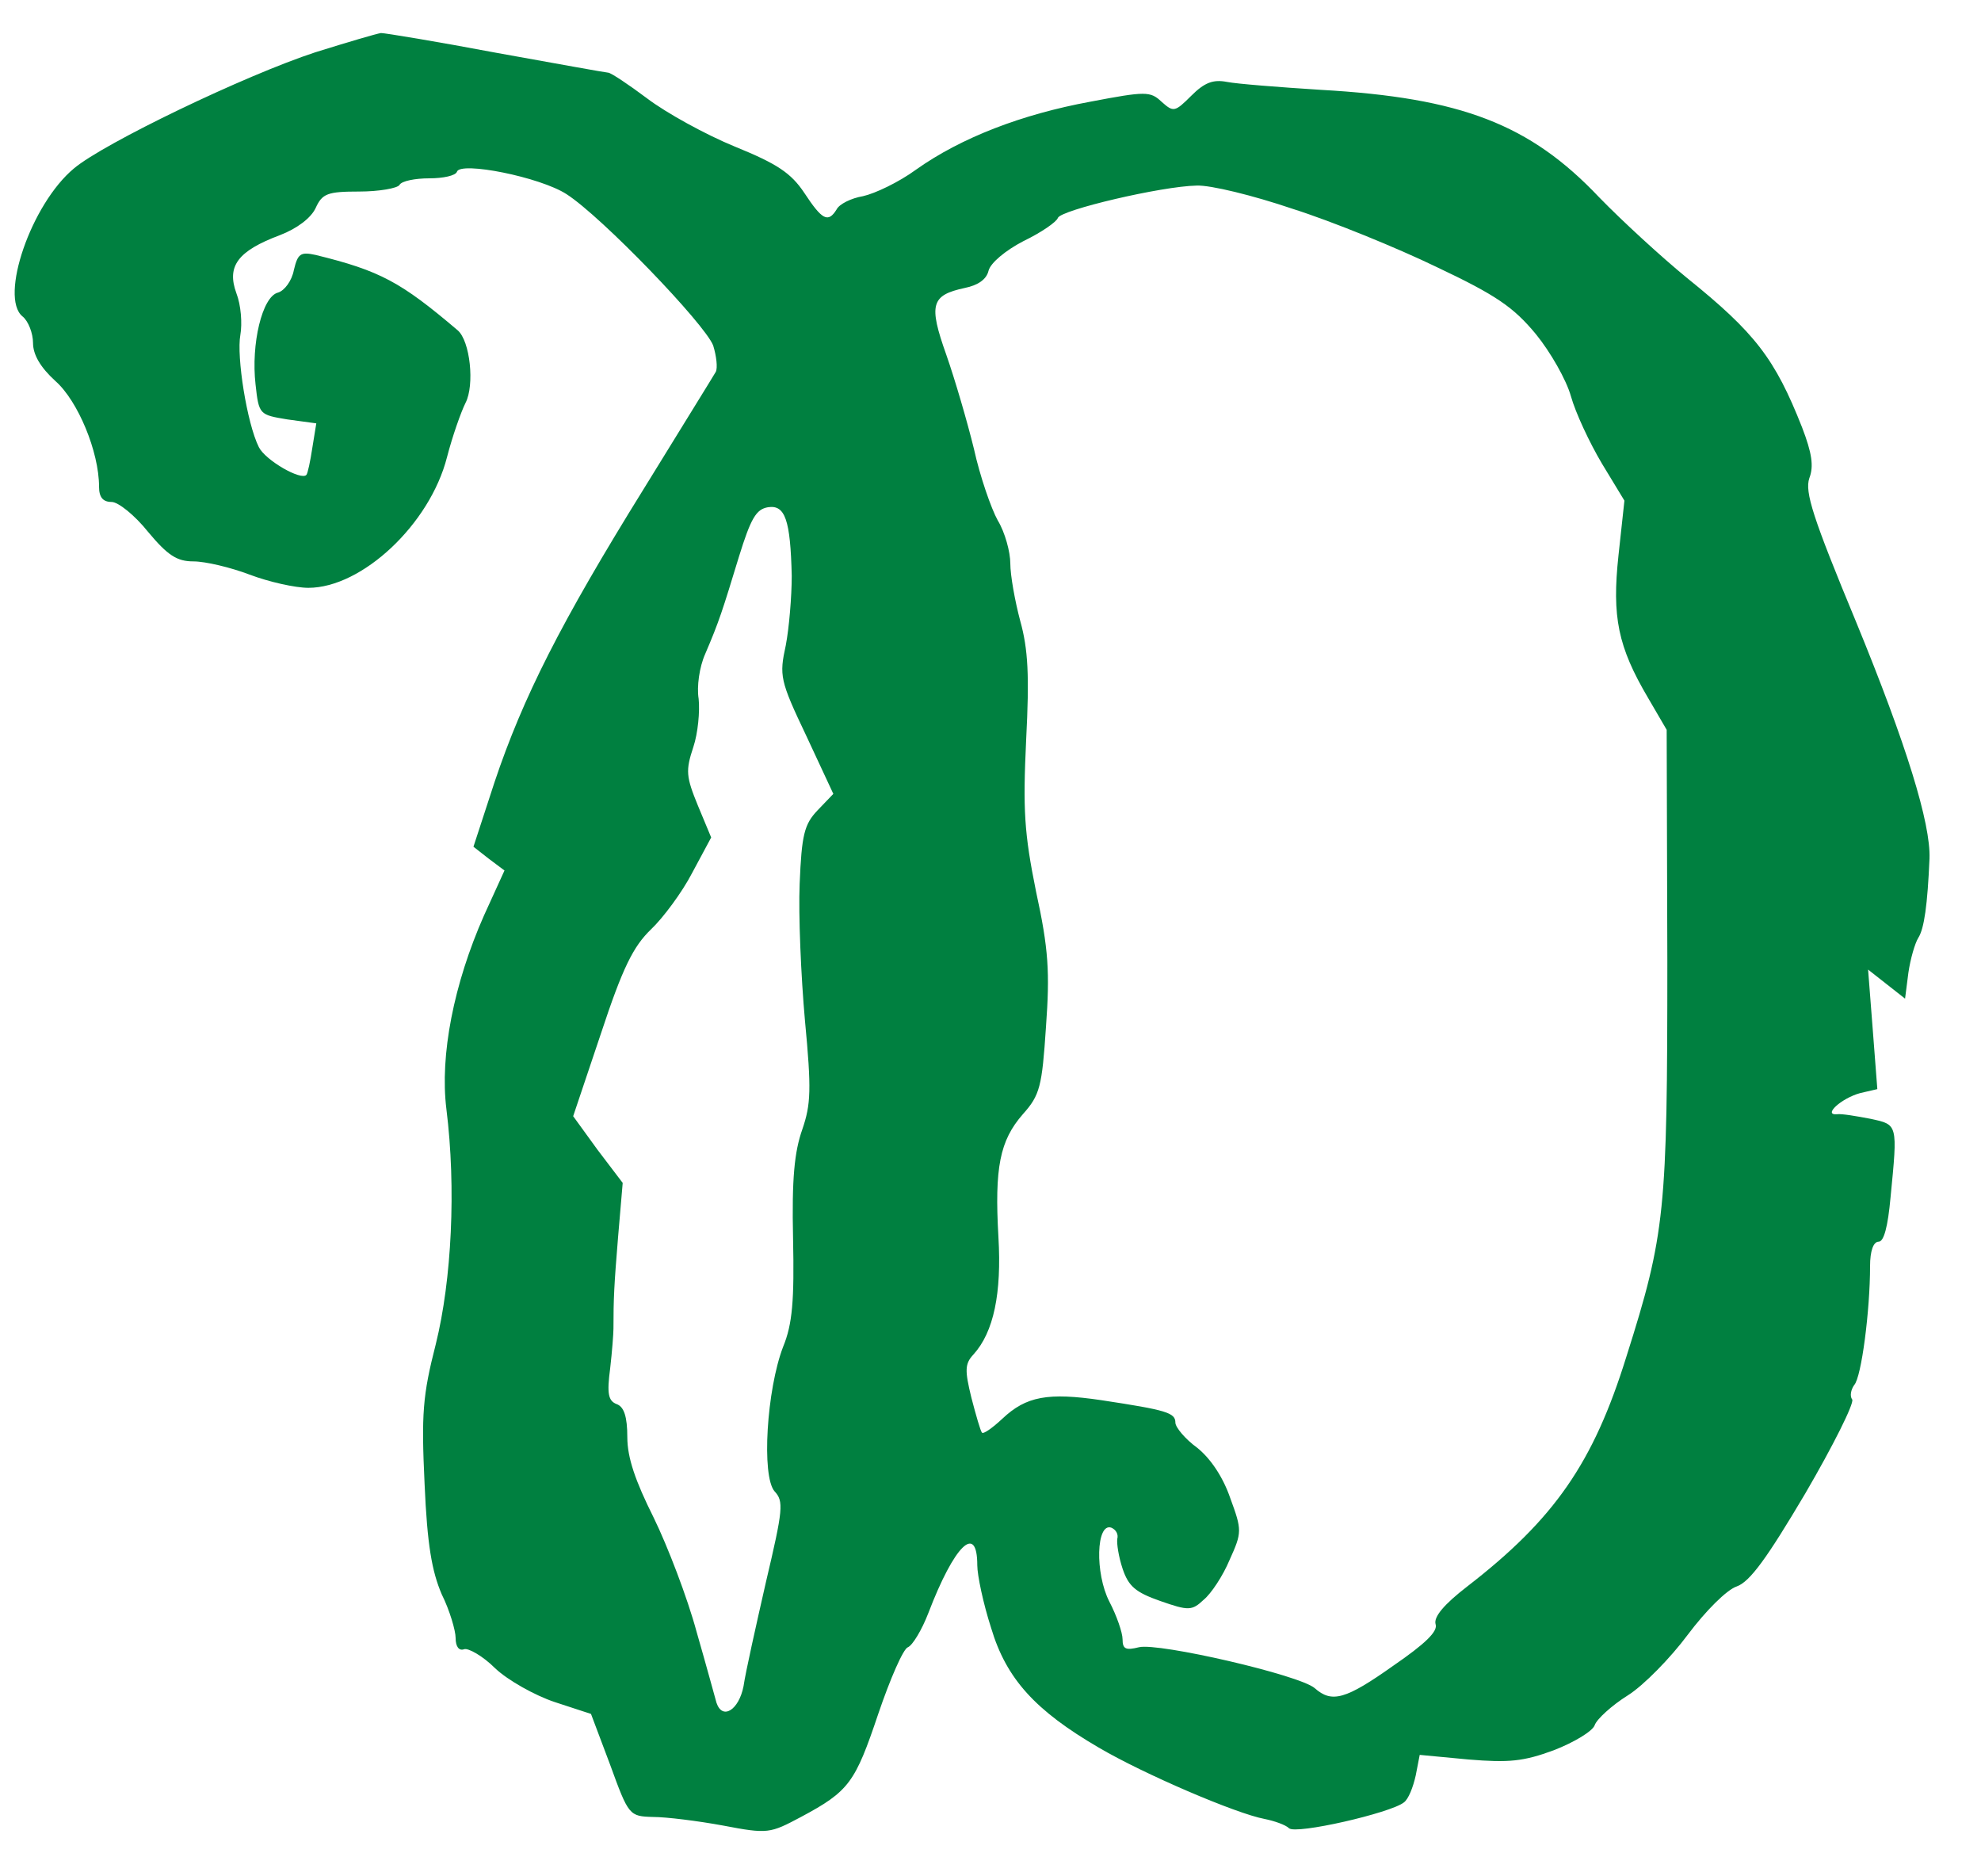 <svg  version="1.0" xmlns="http://www.w3.org/2000/svg"  width="300pt" height="284pt" viewBox="0 0 300 284"  preserveAspectRatio="xMidYMid meet">  <g transform="translate(0,284) scale(0.1,-0.1)" fill="#008040" stroke="none"> <path d="M478 2761 c-107 -35 -321 -138 -366 -176 -65 -54 -113 -195 -78 -224 9 -7 16 -26 16 -40 0 -18 11 -37 34 -58 34 -30 66 -107 66 -160 0 -16 6 -23 19 -23 10 0 35 -20 55 -45 30 -36 44 -45 69 -45 18 0 56 -9 85 -20 29 -11 69 -20 89 -20 81 0 184 96 210 198 8 31 21 68 28 82 14 27 7 94 -12 110 -86 73 -117 90 -215 114 -23 5 -27 2 -33 -23 -3 -16 -14 -31 -24 -34 -24 -6 -41 -78 -34 -139 5 -46 6 -46 48 -53 l44 -6 -6 -37 c-3 -20 -7 -39 -9 -41 -8 -9 -62 22 -72 42 -18 36 -34 137 -28 170 3 17 1 45 -6 63 -15 41 2 64 66 88 26 10 47 26 54 41 10 22 18 25 66 25 30 0 58 5 61 10 3 6 24 10 45 10 21 0 40 4 42 10 5 16 126 -8 166 -34 53 -34 209 -196 222 -229 5 -16 7 -34 4 -40 -4 -7 -53 -86 -109 -177 -126 -203 -183 -316 -226 -444 l-32 -98 23 -18 24 -18 -31 -68 c-46 -104 -67 -212 -57 -293 15 -120 8 -259 -16 -356 -20 -78 -22 -106 -17 -212 4 -92 11 -132 26 -167 12 -24 21 -55 21 -66 0 -13 5 -20 13 -17 6 2 28 -10 47 -29 19 -18 60 -41 90 -51 l55 -18 29 -77 c28 -77 29 -78 65 -79 20 0 68 -6 106 -13 68 -13 71 -12 118 13 73 39 82 52 117 156 18 53 38 99 45 101 7 3 21 26 31 52 39 102 74 137 74 72 0 -15 9 -58 21 -95 23 -77 67 -125 163 -181 68 -40 208 -100 251 -108 15 -3 32 -9 37 -14 10 -10 154 23 174 39 7 5 14 23 18 41 l6 31 74 -7 c61 -5 83 -3 129 14 31 12 59 29 62 38 3 9 26 30 50 45 24 15 65 57 91 92 27 36 59 68 74 73 20 7 46 43 104 141 42 72 74 136 71 142 -4 5 -2 15 3 22 11 12 24 113 24 180 0 23 5 37 13 37 8 0 14 23 18 67 11 112 11 110 -30 119 -21 4 -44 8 -51 7 -22 -2 6 24 35 32 l26 6 -7 91 -7 90 28 -22 28 -22 5 39 c3 21 10 45 15 53 9 14 14 50 17 120 2 53 -35 173 -111 358 -66 159 -78 197 -71 218 7 18 4 38 -11 77 -41 104 -71 143 -174 226 -38 31 -98 86 -133 122 -105 111 -209 151 -422 163 -63 4 -127 9 -142 12 -21 4 -34 -1 -54 -21 -25 -25 -27 -25 -45 -9 -17 16 -24 16 -108 0 -103 -19 -195 -54 -264 -103 -26 -19 -62 -36 -80 -40 -18 -3 -36 -12 -40 -20 -13 -21 -22 -16 -49 25 -20 30 -41 44 -105 70 -44 18 -104 51 -133 73 -28 21 -55 39 -59 39 -3 0 -80 14 -169 30 -90 17 -169 30 -175 30 -7 -1 -51 -14 -99 -29z m1479 -237 c60 -19 158 -59 218 -88 91 -43 117 -61 151 -102 22 -27 46 -69 53 -94 7 -25 28 -70 47 -102 l34 -56 -9 -83 c-10 -93 -1 -138 45 -216 l28 -48 1 -350 c0 -379 -3 -413 -62 -599 -50 -161 -109 -246 -241 -348 -35 -27 -51 -46 -48 -57 4 -11 -16 -30 -64 -63 -72 -51 -93 -57 -119 -34 -23 20 -236 69 -266 62 -20 -5 -25 -3 -25 12 0 10 -9 36 -20 57 -22 43 -20 120 3 112 7 -3 11 -10 9 -17 -1 -7 2 -27 8 -45 9 -27 20 -36 57 -49 43 -15 48 -15 66 2 11 9 29 36 39 60 19 42 19 45 1 94 -11 32 -30 60 -50 76 -18 13 -33 31 -33 38 0 15 -13 19 -112 34 -81 12 -114 6 -150 -28 -15 -14 -29 -24 -31 -21 -2 2 -9 26 -16 53 -10 41 -10 51 3 65 31 34 43 93 38 178 -6 105 2 146 37 186 26 29 29 42 35 132 6 83 4 118 -15 205 -18 89 -20 124 -15 230 5 97 3 137 -9 180 -8 30 -15 69 -15 87 0 17 -8 47 -19 65 -10 18 -27 67 -36 108 -10 41 -29 106 -42 143 -27 76 -23 90 28 101 20 4 33 13 36 26 3 12 26 31 53 45 27 13 50 29 52 35 4 12 157 48 210 49 21 1 86 -15 145 -35z m-758 -556 c0 -31 -4 -79 -9 -105 -10 -46 -9 -53 31 -137 l41 -88 -24 -25 c-20 -21 -24 -37 -27 -111 -2 -47 2 -140 8 -207 10 -105 9 -127 -4 -165 -12 -34 -16 -75 -14 -165 2 -94 -1 -130 -15 -164 -25 -65 -33 -196 -13 -219 14 -15 13 -27 -13 -137 -15 -66 -31 -137 -34 -158 -7 -36 -32 -52 -41 -25 -2 7 -15 55 -30 107 -14 52 -44 130 -65 173 -28 56 -40 91 -40 122 0 31 -5 46 -16 50 -13 5 -15 16 -10 54 3 26 5 53 5 60 0 46 1 66 7 139 l7 82 -38 50 -37 51 42 125 c33 100 49 132 76 158 18 17 47 56 62 85 l29 54 -20 48 c-18 44 -19 53 -7 89 7 21 10 54 8 73 -3 18 1 48 10 68 21 49 26 65 51 147 18 58 26 72 44 75 26 4 34 -19 36 -104z"/> </g> </svg> 